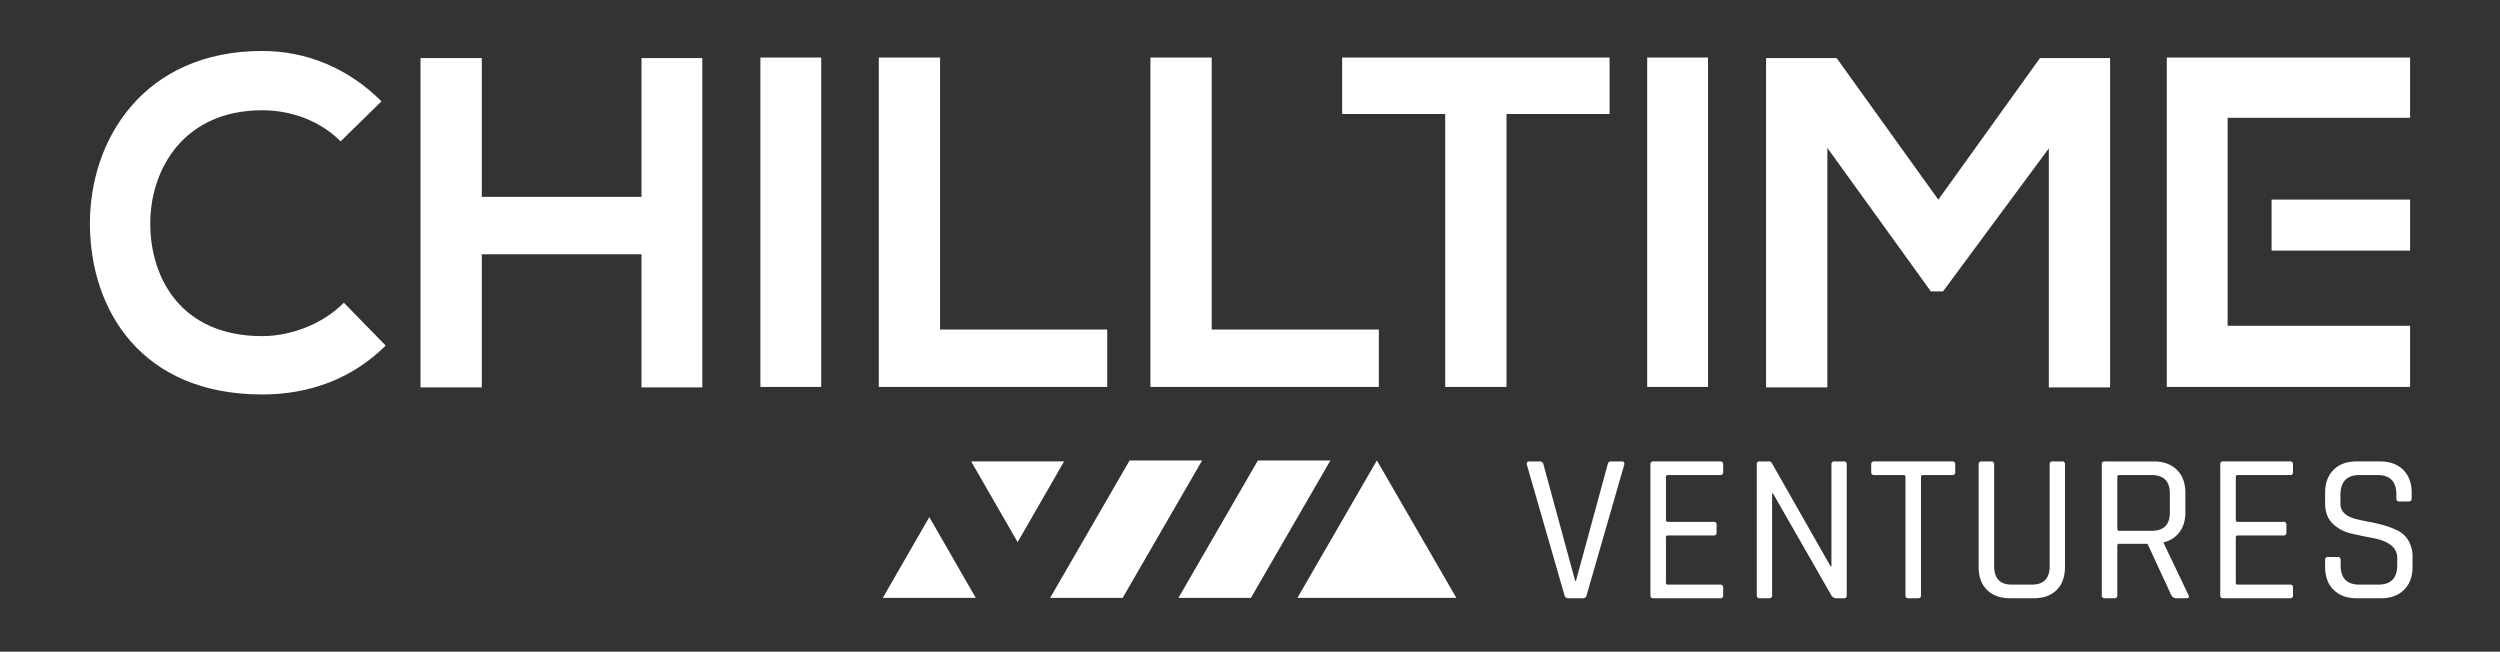 <svg xmlns="http://www.w3.org/2000/svg" width="1500" height="391" viewBox="0 0 1500 391">
  <rect x="0" y="0" width="1500" height="391" fill="#333333" stroke="none"/>
  <defs>
    <style>
      .cls-1 {
        fill: #ffffff;
      }

      .cls-1, .cls-2, .cls-3, .cls-4, .cls-5, .cls-6, .cls-7 {
        fill-rule: evenodd;
      }

      .cls-2 {
        fill: #ffffff;
      }

      .cls-3 {
        fill: #ffffff;
      }

      .cls-4 {
        fill: #ffffff;
      }

      .cls-5 {
        fill: #ffffff;
      }

      .cls-6 {
        fill: #ffffff;
      }

      .cls-7 {
        fill: #ffffff;
      }
    </style>
  </defs>
  <g>
    <path id="Shape_17_copy_5" data-name="Shape 17 copy 5" class="cls-1" d="M867.13,68.411H805.285V34.538H965.742V68.411H903.9v163.76H867.13V68.411Zm121.184,163.76V34.538h36.5V232.171h-36.5ZM1229.29,89.025l-63.5,85.827h-7.26l-62.12-86.106v143.7h-36.77V34.823h42.34l61.01,84.977,61-84.977h42.07V232.45h-36.77V89.025Zm107.28,61.843v44.6h109.48v36.7H1300.08V34.538h145.97V70.673H1336.57v45.466"/>
    <path id="Shape_17_copy_5-2" data-name="Shape 17 copy 5" class="cls-2" d="M1362.95,119.744h83.11V150.38h-83.11"/>
    <path id="Shape_17_copy" data-name="Shape 17 copy" class="cls-2" d="M231.4,207.325c-20.059,20.044-45.962,29.356-74.1,29.356-72.428,0-103.069-50.54-103.35-101.916C53.661,83.1,86.814,30.585,157.292,30.585c26.472,0,51.538,10.168,71.6,30.211l-24.509,24c-12.813-12.708-30.091-18.639-47.087-18.639-47.075,0-67.415,35.577-67.14,68.609,0.287,32.739,18.953,66.909,67.14,66.909,17,0,36.211-7.057,49.037-20.043ZM384.9,232.45v-79.9H289.083v79.9H252.31V34.823h36.773v83.293H384.9V34.823h36.491V232.45H384.9Zm71.34-.279V34.538h36.491V232.171H456.241ZM564.047,34.538V197.722H664.322v34.449H527.281V34.538h36.766Zm162.982,0V197.722H827.311v34.449H690.257V34.538h36.772Z"/>
    <path id="VENTURES" class="cls-2" d="M951.967,357.16l22.59-78.384q0.382-1.916-1.532-1.915h-6.381a1.955,1.955,0,0,0-2.042,1.787l-19.016,69.831h-0.511l-19.016-69.831a1.957,1.957,0,0,0-2.042-1.787h-6.254q-2.043,0-1.659,1.915l22.59,78.384a2.132,2.132,0,0,0,2.17,1.788h9.061a2.069,2.069,0,0,0,2.042-1.788h0Zm81.933,0v-4.6a1.576,1.576,0,0,0-1.78-1.787h-31.27a1.076,1.076,0,0,1-1.279-1.149V322.436a1.076,1.076,0,0,1,1.279-1.149h27.31a1.581,1.581,0,0,0,1.79-1.787v-4.6a1.582,1.582,0,0,0-1.79-1.787h-27.31a1.076,1.076,0,0,1-1.279-1.149V286.18a1.076,1.076,0,0,1,1.279-1.149h31.27a1.574,1.574,0,0,0,1.78-1.787v-4.6a1.575,1.575,0,0,0-1.78-1.787H992.041a1.579,1.579,0,0,0-1.787,1.787V357.16a1.579,1.579,0,0,0,1.787,1.788h40.079a1.575,1.575,0,0,0,1.78-1.788h0Zm29.36,0V296.01h0.51l35.09,61.278a3.508,3.508,0,0,0,2.68,1.66h4.72a1.578,1.578,0,0,0,1.79-1.788V278.648a1.578,1.578,0,0,0-1.79-1.787h-5.61a1.582,1.582,0,0,0-1.79,1.787V339.8h-0.51l-35.22-61.916a2.056,2.056,0,0,0-2.04-1.021h-5.24a1.575,1.575,0,0,0-1.78,1.787V357.16a1.575,1.575,0,0,0,1.78,1.788h5.62a1.582,1.582,0,0,0,1.79-1.788h0Zm89.33,0V286.18a1.079,1.079,0,0,1,1.28-1.149h17.36a1.637,1.637,0,0,0,1.91-1.787v-4.6a1.638,1.638,0,0,0-1.91-1.787h-46.59a1.638,1.638,0,0,0-1.91,1.787v4.6a1.637,1.637,0,0,0,1.91,1.787H1142a1.079,1.079,0,0,1,1.28,1.149v70.98a1.575,1.575,0,0,0,1.78,1.788h5.75a1.575,1.575,0,0,0,1.78-1.788h0Zm77.21-78.512v61.023q0,11.106-10.72,11.106h-11.99q-10.6,0-10.6-11.106V278.648a1.575,1.575,0,0,0-1.78-1.787h-5.75a1.575,1.575,0,0,0-1.78,1.787v61.406q0,8.937,5.04,13.915t13.85,4.979h14.16q8.8,0,13.79-4.979,4.965-4.978,4.97-13.915V278.521a1.522,1.522,0,0,0-1.78-1.66h-5.75a1.529,1.529,0,0,0-1.66,1.787h0Zm40.59,78.512V327.415a1.071,1.071,0,0,1,1.27-1.149h16.85l14.29,30.894a3.42,3.42,0,0,0,3.19,1.788h5.75c1.61,0,2.04-.681,1.27-2.043l-14.8-31.022v-0.51a16.433,16.433,0,0,0,9.57-6.192q3.45-4.659,3.45-11.809V295.755q0-8.808-5.11-13.851t-13.91-5.043h-29.35a1.578,1.578,0,0,0-1.79,1.787V357.16a1.578,1.578,0,0,0,1.79,1.788h5.74a1.582,1.582,0,0,0,1.79-1.788h0Zm0-39.83V286.18a1.071,1.071,0,0,1,1.27-1.149h19.27q10.98,0,10.98,11.107V307.5q0,10.98-10.98,10.979h-19.27a1.071,1.071,0,0,1-1.27-1.149h0Zm105.41,39.83v-4.6a1.576,1.576,0,0,0-1.78-1.787h-31.27a1.079,1.079,0,0,1-1.28-1.149V322.436a1.079,1.079,0,0,1,1.28-1.149h27.31a1.581,1.581,0,0,0,1.79-1.787v-4.6a1.582,1.582,0,0,0-1.79-1.787h-27.31a1.079,1.079,0,0,1-1.28-1.149V286.18a1.079,1.079,0,0,1,1.28-1.149h31.27a1.574,1.574,0,0,0,1.78-1.787v-4.6a1.575,1.575,0,0,0-1.78-1.787h-40.08a1.575,1.575,0,0,0-1.78,1.787V357.16a1.575,1.575,0,0,0,1.78,1.788h40.08a1.575,1.575,0,0,0,1.78-1.788h0Zm24.38-3.255q5.1,5.044,13.78,5.043h14.68q8.67,0,13.78-5.043t5.11-13.851v-5.745a19.016,19.016,0,0,0-2.36-9.766,15.3,15.3,0,0,0-6.19-6,46.827,46.827,0,0,0-8.49-3.32,94.78,94.78,0,0,0-9.25-2.17c-3.07-.552-5.87-1.169-8.43-1.851q-8.55-2.424-8.55-8.936v-5.107q0-12.126,11.36-12.128h10.85q11.355,0,11.36,11.618v2.3c0,1.276.55,1.914,1.66,1.914h5.87c1.1,0,1.66-.638,1.66-1.914v-3.192q0-8.808-5.11-13.851t-13.78-5.043h-14.17q-8.805,0-13.84,5.043-5.055,5.044-5.05,13.851v6.255q0,7.661,4.47,12.064a22.651,22.651,0,0,0,10.85,5.937q6.375,1.531,12.76,2.681,15.195,2.809,15.19,12v4.34q0,11.748-11.36,11.745h-11.23q-11.355,0-11.36-11.489v-3.32a1.583,1.583,0,0,0-1.79-1.787h-5.74a1.583,1.583,0,0,0-1.79,1.787v4.086Q1395.07,348.862,1400.18,353.905Z"/>
  </g>
  <path id="Polygon_1" data-name="Polygon 1" class="cls-3" d="M826.124,276.268l47.684,82.461H778.439Z"/>
  <path id="Polygon_1_copy_3" data-name="Polygon 1 copy 3" class="cls-4" d="M557.579,310.252l27.886,48.474H529.693Z"/>
  <path id="Polygon_1_copy_4" data-name="Polygon 1 copy 4" class="cls-5" d="M610.571,325.3l-27.886-48.473h55.772Z"/>
  <path id="Polygon_1_copy" data-name="Polygon 1 copy" class="cls-6" d="M750.552,358.729l47.685-82.461h-43.5l-47.685,82.461h43.5Z"/>
  <path id="Polygon_1_copy_2" data-name="Polygon 1 copy 2" class="cls-7" d="M673.585,358.729l47.685-82.461h-43.5l-47.685,82.461h43.5Z"/>
</svg>
